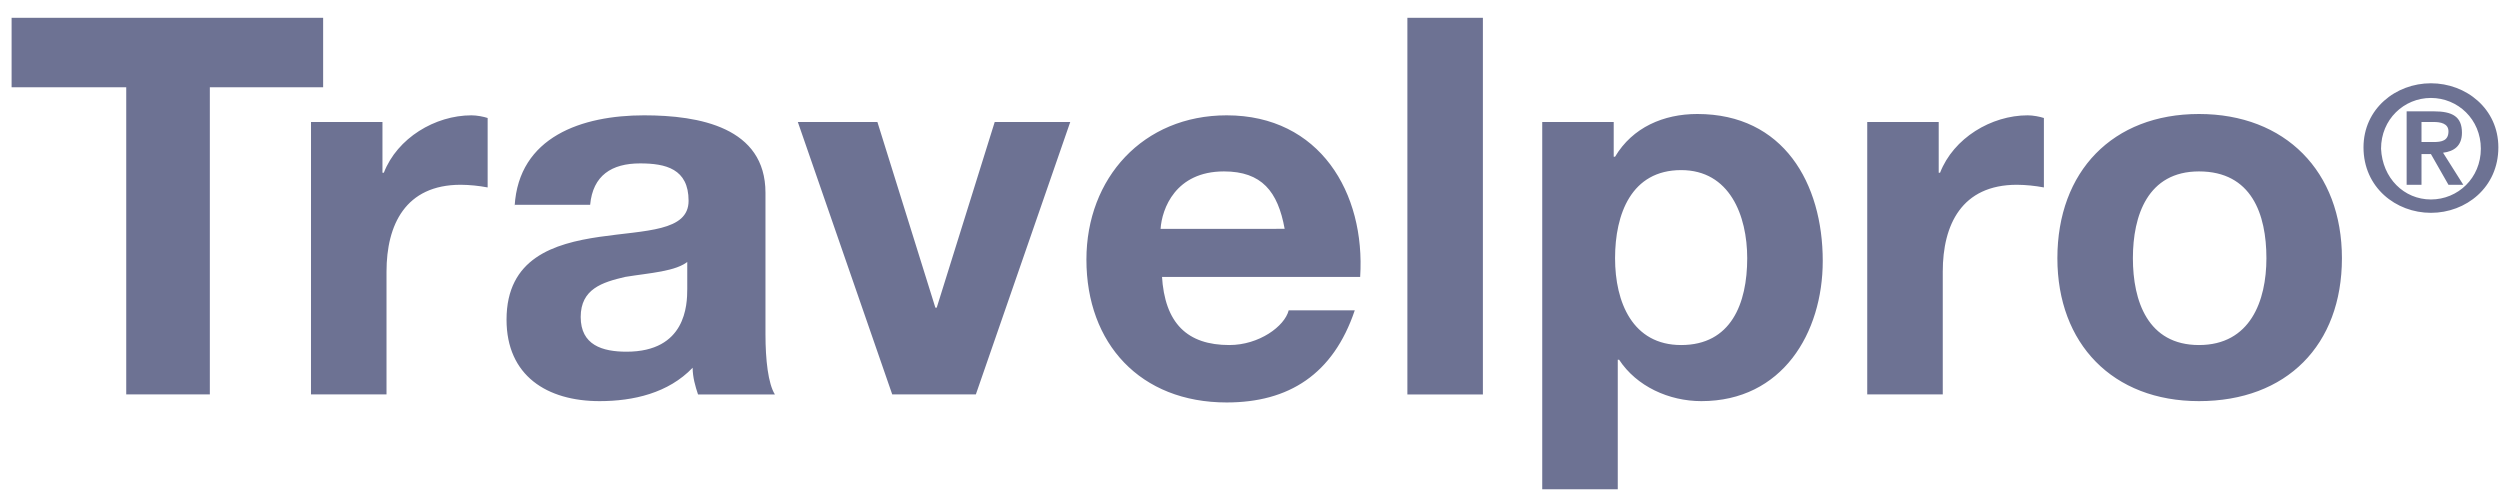 <svg width="122" height="24" viewBox="0 0 122 24" fill="none" xmlns="http://www.w3.org/2000/svg">
<path d="M6.16 4.259H0.566V0.87H15.769V4.259H10.24V19.248H6.16V4.259ZM15.177 5.953H18.664V8.43H18.731C19.388 6.736 21.231 5.628 23.008 5.628C23.271 5.628 23.601 5.693 23.797 5.758V9.147C23.364 9.065 22.924 9.021 22.482 9.017C19.784 9.017 18.862 10.972 18.862 13.253V19.248H15.176L15.177 5.953ZM25.114 10.059C25.311 6.67 28.404 5.628 31.431 5.628C34.129 5.628 37.355 6.214 37.355 9.408V16.317C37.355 17.555 37.486 18.727 37.815 19.249H34.064C33.932 18.858 33.801 18.402 33.801 17.946C32.616 19.184 30.905 19.575 29.26 19.575C26.693 19.575 24.719 18.336 24.719 15.599C24.719 12.601 27.023 11.884 29.26 11.558C31.497 11.232 33.603 11.299 33.603 9.799C33.603 8.234 32.484 7.974 31.234 7.974C29.851 7.974 28.931 8.561 28.799 9.995H25.114V10.059ZM33.603 12.732C33.011 13.253 31.694 13.318 30.51 13.513C29.391 13.774 28.338 14.1 28.338 15.469C28.338 16.838 29.391 17.163 30.575 17.163C33.471 17.163 33.538 14.882 33.538 14.101V12.732H33.603ZM47.621 19.248H43.541L38.934 5.953H42.817L45.646 15.013H45.712L48.542 5.953H52.228L47.621 19.249V19.248ZM56.702 13.449C56.834 15.795 57.953 16.838 59.993 16.838C61.441 16.838 62.691 15.926 62.889 15.143H66.113C65.06 18.271 62.888 19.64 59.862 19.64C55.649 19.64 53.017 16.773 53.017 12.667C53.017 8.691 55.782 5.628 59.862 5.628C64.403 5.628 66.639 9.408 66.376 13.513H56.702V13.449ZM62.691 11.167C62.362 9.343 61.572 8.365 59.729 8.365C57.36 8.365 56.702 10.19 56.636 11.168L62.691 11.167ZM68.68 0.87H72.365V19.249H68.68V0.87ZM75.261 5.953H78.749V7.648H78.815C79.67 6.214 81.183 5.563 82.829 5.563C87.041 5.563 88.95 8.951 88.95 12.732C88.95 16.251 86.975 19.575 83.027 19.575C81.447 19.575 79.867 18.858 79.012 17.554H78.947V23.876H75.261V5.953ZM85.264 12.601C85.264 10.516 84.408 8.301 82.04 8.301C79.604 8.301 78.815 10.451 78.815 12.601C78.815 14.752 79.67 16.838 82.04 16.838C84.474 16.838 85.264 14.817 85.264 12.601ZM91.121 5.953H94.609V8.43H94.675C95.333 6.736 97.175 5.628 98.952 5.628C99.216 5.628 99.544 5.693 99.742 5.758V9.147C99.308 9.065 98.868 9.021 98.426 9.017C95.727 9.017 94.807 10.972 94.807 13.253V19.248H91.121V5.953ZM107.31 5.563C111.522 5.563 114.286 8.366 114.286 12.601C114.286 16.838 111.588 19.575 107.31 19.575C103.098 19.575 100.4 16.772 100.4 12.601C100.4 8.365 103.098 5.563 107.31 5.563ZM107.31 16.838C109.811 16.838 110.601 14.687 110.601 12.601C110.601 10.451 109.877 8.365 107.31 8.365C104.809 8.365 104.085 10.515 104.085 12.601C104.085 14.686 104.809 16.838 107.31 16.838ZM118.629 4.064C120.341 4.064 121.92 5.302 121.92 7.192C121.92 9.147 120.341 10.386 118.629 10.386C116.918 10.386 115.339 9.147 115.339 7.192C115.339 5.302 116.918 4.064 118.629 4.064ZM118.629 9.734C119.945 9.734 121.065 8.691 121.065 7.257C121.065 5.824 119.945 4.78 118.629 4.78C117.313 4.78 116.195 5.824 116.195 7.257C116.261 8.691 117.313 9.734 118.629 9.734ZM117.379 5.433H118.761C119.682 5.433 120.143 5.692 120.143 6.476C120.143 7.126 119.748 7.388 119.221 7.453L120.209 9.018H119.485L118.629 7.518H118.169V9.017H117.444V5.432H117.379V5.433ZM118.103 6.931H118.761C119.156 6.931 119.485 6.866 119.485 6.41C119.485 6.019 119.09 5.953 118.761 5.953H118.169V6.932H118.103V6.931Z" fill="#6D7293"/>
</svg>
